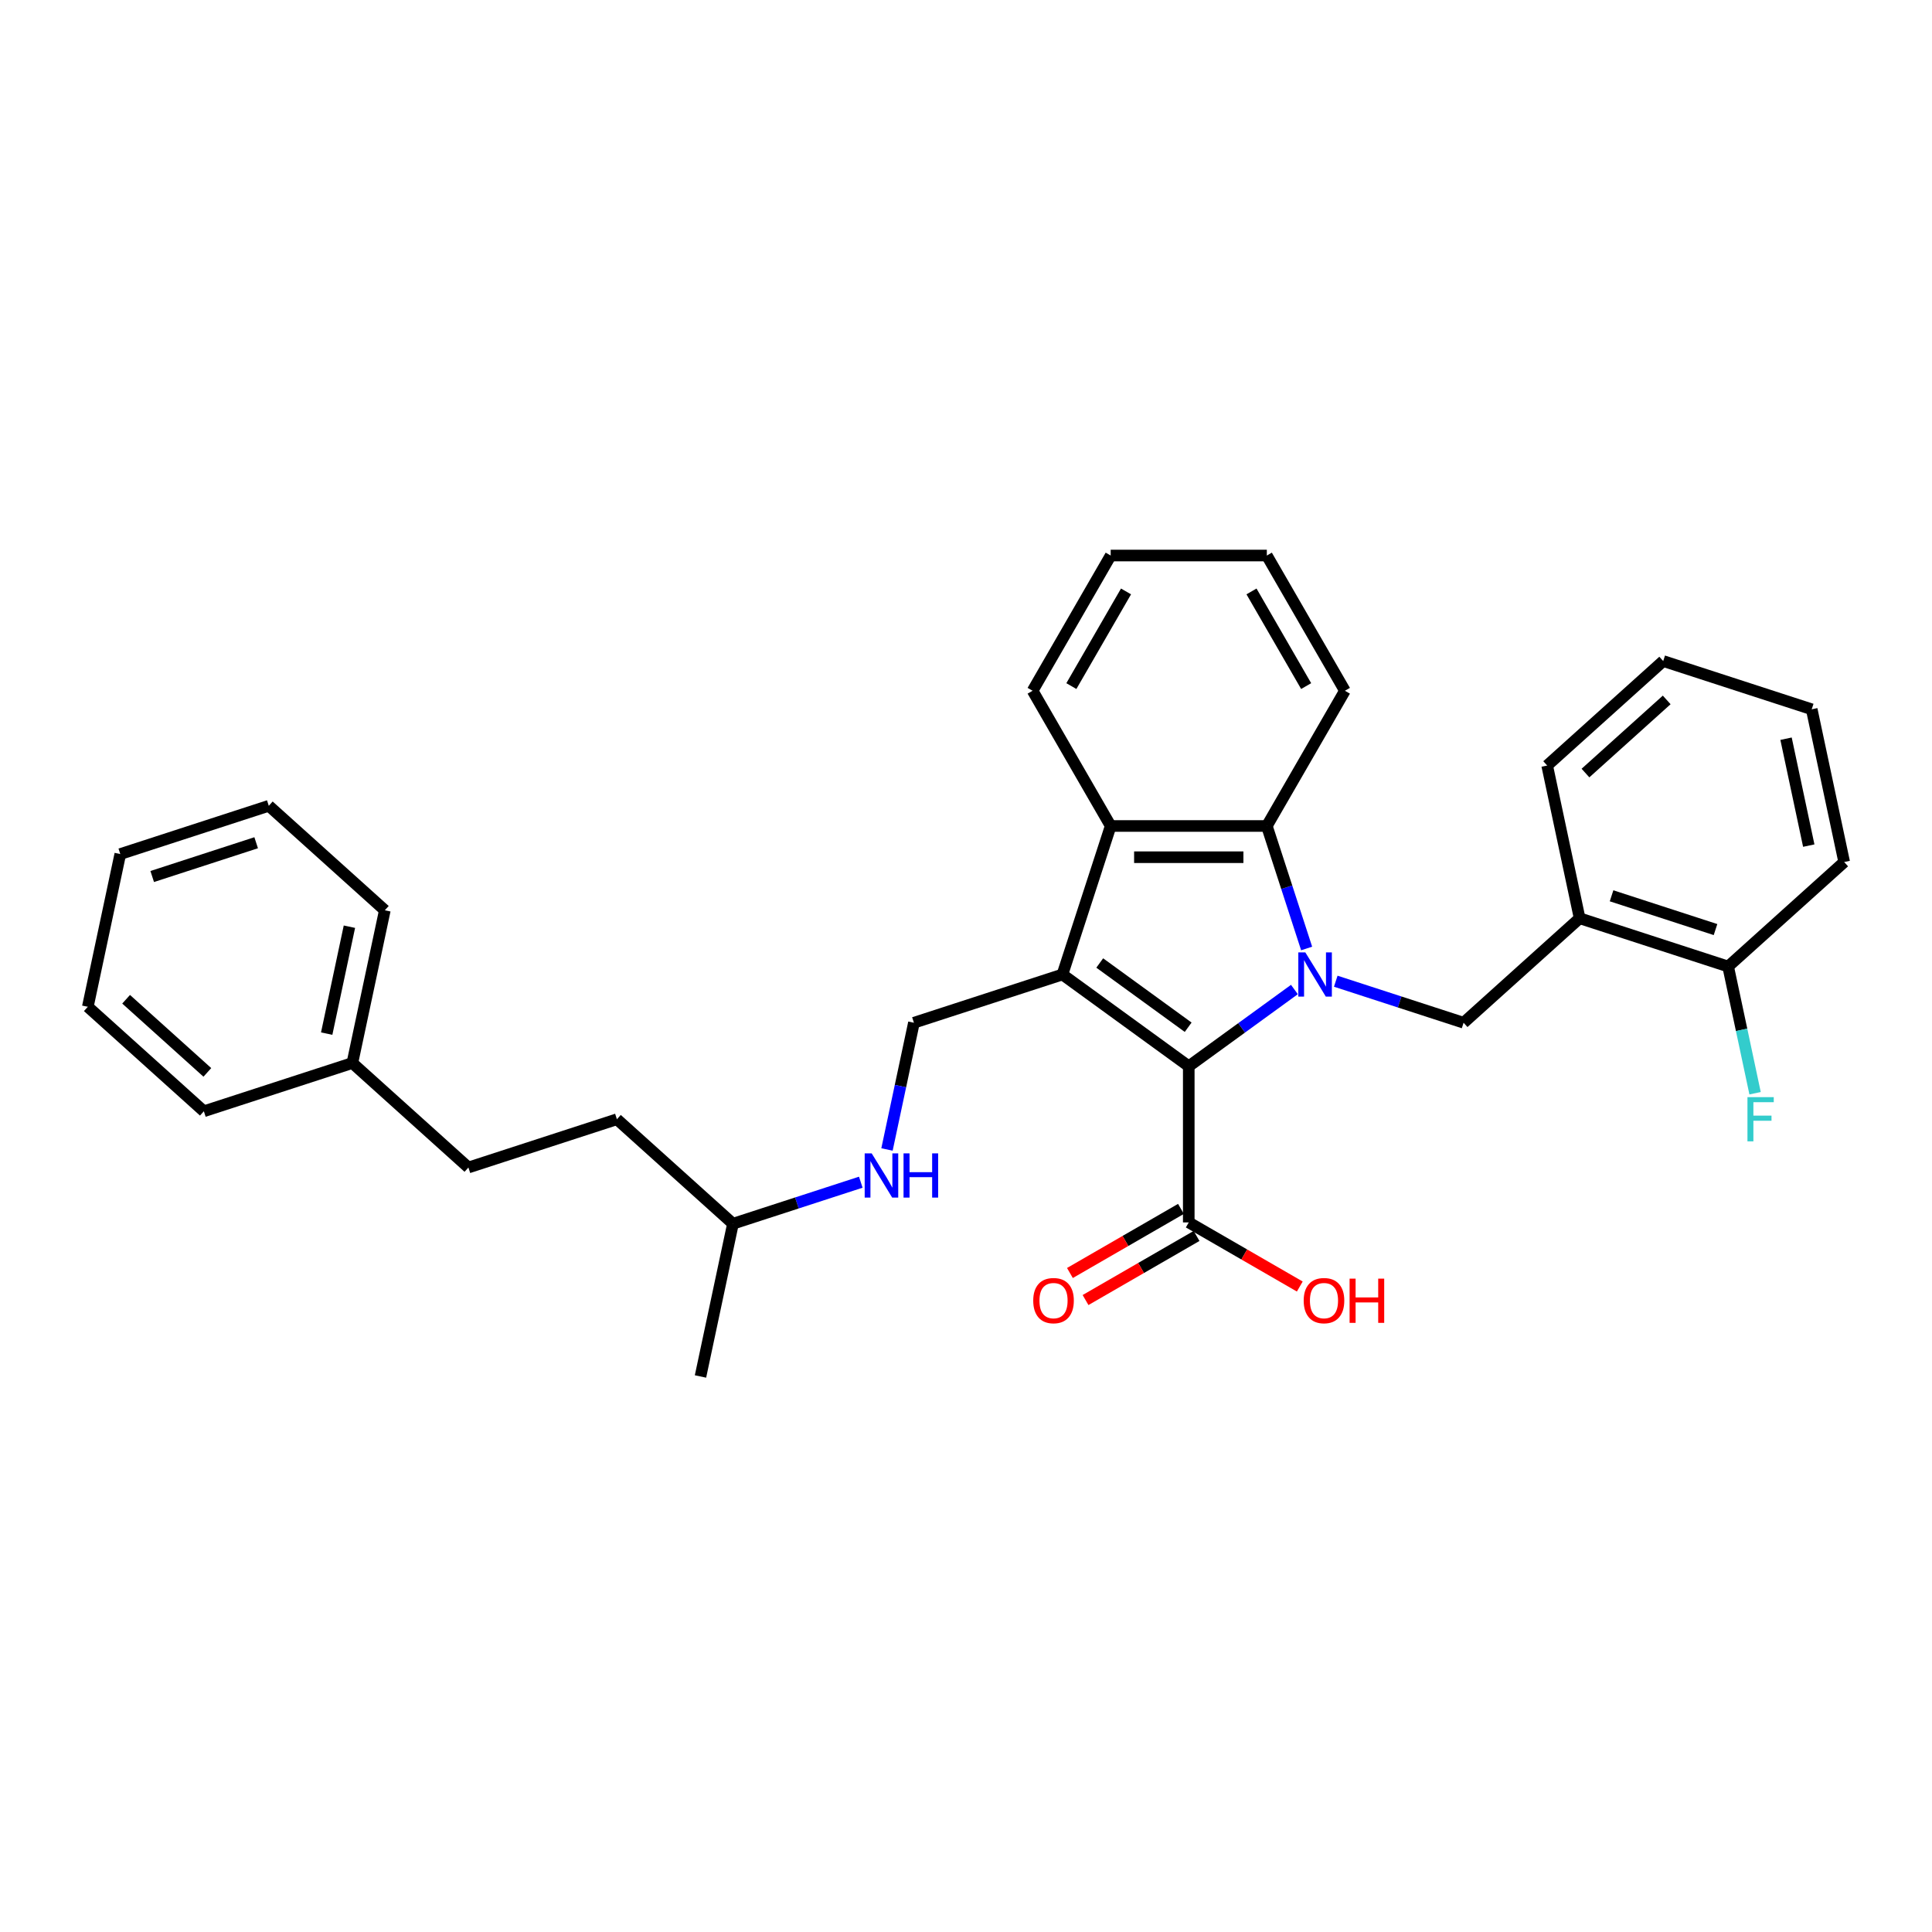 <?xml version='1.0' encoding='iso-8859-1'?>
<svg version='1.1' baseProfile='full'
              xmlns='http://www.w3.org/2000/svg'
                      xmlns:rdkit='http://www.rdkit.org/xml'
                      xmlns:xlink='http://www.w3.org/1999/xlink'
                  xml:space='preserve'
width='1000px' height='1000px' viewBox='0 0 1000 1000'>
<!-- END OF HEADER -->
<rect style='opacity:1.0;fill:#FFFFFF;stroke:none' width='1000' height='1000' x='0' y='0'> </rect>
<path class='bond-1' d='M 669.986,512.171 L 642.643,532.036' style='fill:none;fill-rule:evenodd;stroke:#0000FF;stroke-width:6px;stroke-linecap:butt;stroke-linejoin:miter;stroke-opacity:1' />
<path class='bond-1' d='M 642.643,532.036 L 615.3,551.902' style='fill:none;fill-rule:evenodd;stroke:#000000;stroke-width:6px;stroke-linecap:butt;stroke-linejoin:miter;stroke-opacity:1' />
<path class='bond-2' d='M 676.312,490.931 L 666.011,459.23' style='fill:none;fill-rule:evenodd;stroke:#0000FF;stroke-width:6px;stroke-linecap:butt;stroke-linejoin:miter;stroke-opacity:1' />
<path class='bond-2' d='M 666.011,459.23 L 655.711,427.529' style='fill:none;fill-rule:evenodd;stroke:#000000;stroke-width:6px;stroke-linecap:butt;stroke-linejoin:miter;stroke-opacity:1' />
<path class='bond-4' d='M 691.388,507.873 L 724.47,518.622' style='fill:none;fill-rule:evenodd;stroke:#0000FF;stroke-width:6px;stroke-linecap:butt;stroke-linejoin:miter;stroke-opacity:1' />
<path class='bond-4' d='M 724.47,518.622 L 757.553,529.371' style='fill:none;fill-rule:evenodd;stroke:#000000;stroke-width:6px;stroke-linecap:butt;stroke-linejoin:miter;stroke-opacity:1' />
<path class='bond-0' d='M 549.913,504.396 L 615.3,551.902' style='fill:none;fill-rule:evenodd;stroke:#000000;stroke-width:6px;stroke-linecap:butt;stroke-linejoin:miter;stroke-opacity:1' />
<path class='bond-0' d='M 569.223,498.444 L 614.993,531.699' style='fill:none;fill-rule:evenodd;stroke:#000000;stroke-width:6px;stroke-linecap:butt;stroke-linejoin:miter;stroke-opacity:1' />
<path class='bond-6' d='M 549.913,504.396 L 473.047,529.371' style='fill:none;fill-rule:evenodd;stroke:#000000;stroke-width:6px;stroke-linecap:butt;stroke-linejoin:miter;stroke-opacity:1' />
<path class='bond-31' d='M 549.913,504.396 L 574.889,427.529' style='fill:none;fill-rule:evenodd;stroke:#000000;stroke-width:6px;stroke-linecap:butt;stroke-linejoin:miter;stroke-opacity:1' />
<path class='bond-5' d='M 615.3,551.902 L 615.3,632.724' style='fill:none;fill-rule:evenodd;stroke:#000000;stroke-width:6px;stroke-linecap:butt;stroke-linejoin:miter;stroke-opacity:1' />
<path class='bond-3' d='M 655.711,427.529 L 574.889,427.529' style='fill:none;fill-rule:evenodd;stroke:#000000;stroke-width:6px;stroke-linecap:butt;stroke-linejoin:miter;stroke-opacity:1' />
<path class='bond-3' d='M 643.588,443.694 L 587.012,443.694' style='fill:none;fill-rule:evenodd;stroke:#000000;stroke-width:6px;stroke-linecap:butt;stroke-linejoin:miter;stroke-opacity:1' />
<path class='bond-13' d='M 655.711,427.529 L 696.122,357.535' style='fill:none;fill-rule:evenodd;stroke:#000000;stroke-width:6px;stroke-linecap:butt;stroke-linejoin:miter;stroke-opacity:1' />
<path class='bond-14' d='M 574.889,427.529 L 534.478,357.535' style='fill:none;fill-rule:evenodd;stroke:#000000;stroke-width:6px;stroke-linecap:butt;stroke-linejoin:miter;stroke-opacity:1' />
<path class='bond-7' d='M 757.553,529.371 L 817.616,475.291' style='fill:none;fill-rule:evenodd;stroke:#000000;stroke-width:6px;stroke-linecap:butt;stroke-linejoin:miter;stroke-opacity:1' />
<path class='bond-10' d='M 611.259,625.725 L 582.525,642.314' style='fill:none;fill-rule:evenodd;stroke:#000000;stroke-width:6px;stroke-linecap:butt;stroke-linejoin:miter;stroke-opacity:1' />
<path class='bond-10' d='M 582.525,642.314 L 553.792,658.903' style='fill:none;fill-rule:evenodd;stroke:#FF0000;stroke-width:6px;stroke-linecap:butt;stroke-linejoin:miter;stroke-opacity:1' />
<path class='bond-10' d='M 619.341,639.724 L 590.608,656.313' style='fill:none;fill-rule:evenodd;stroke:#000000;stroke-width:6px;stroke-linecap:butt;stroke-linejoin:miter;stroke-opacity:1' />
<path class='bond-10' d='M 590.608,656.313 L 561.874,672.902' style='fill:none;fill-rule:evenodd;stroke:#FF0000;stroke-width:6px;stroke-linecap:butt;stroke-linejoin:miter;stroke-opacity:1' />
<path class='bond-11' d='M 615.3,632.724 L 644.033,649.314' style='fill:none;fill-rule:evenodd;stroke:#000000;stroke-width:6px;stroke-linecap:butt;stroke-linejoin:miter;stroke-opacity:1' />
<path class='bond-11' d='M 644.033,649.314 L 672.767,665.903' style='fill:none;fill-rule:evenodd;stroke:#FF0000;stroke-width:6px;stroke-linecap:butt;stroke-linejoin:miter;stroke-opacity:1' />
<path class='bond-9' d='M 473.047,529.371 L 466.076,562.167' style='fill:none;fill-rule:evenodd;stroke:#000000;stroke-width:6px;stroke-linecap:butt;stroke-linejoin:miter;stroke-opacity:1' />
<path class='bond-9' d='M 466.076,562.167 L 459.105,594.963' style='fill:none;fill-rule:evenodd;stroke:#0000FF;stroke-width:6px;stroke-linecap:butt;stroke-linejoin:miter;stroke-opacity:1' />
<path class='bond-8' d='M 817.616,475.291 L 894.483,500.266' style='fill:none;fill-rule:evenodd;stroke:#000000;stroke-width:6px;stroke-linecap:butt;stroke-linejoin:miter;stroke-opacity:1' />
<path class='bond-8' d='M 834.141,463.664 L 887.948,481.146' style='fill:none;fill-rule:evenodd;stroke:#000000;stroke-width:6px;stroke-linecap:butt;stroke-linejoin:miter;stroke-opacity:1' />
<path class='bond-19' d='M 817.616,475.291 L 800.812,396.234' style='fill:none;fill-rule:evenodd;stroke:#000000;stroke-width:6px;stroke-linecap:butt;stroke-linejoin:miter;stroke-opacity:1' />
<path class='bond-12' d='M 894.483,500.266 L 901.454,533.062' style='fill:none;fill-rule:evenodd;stroke:#000000;stroke-width:6px;stroke-linecap:butt;stroke-linejoin:miter;stroke-opacity:1' />
<path class='bond-12' d='M 901.454,533.062 L 908.425,565.857' style='fill:none;fill-rule:evenodd;stroke:#33CCCC;stroke-width:6px;stroke-linecap:butt;stroke-linejoin:miter;stroke-opacity:1' />
<path class='bond-20' d='M 894.483,500.266 L 954.545,446.185' style='fill:none;fill-rule:evenodd;stroke:#000000;stroke-width:6px;stroke-linecap:butt;stroke-linejoin:miter;stroke-opacity:1' />
<path class='bond-18' d='M 445.542,611.904 L 412.459,622.654' style='fill:none;fill-rule:evenodd;stroke:#0000FF;stroke-width:6px;stroke-linecap:butt;stroke-linejoin:miter;stroke-opacity:1' />
<path class='bond-18' d='M 412.459,622.654 L 379.376,633.403' style='fill:none;fill-rule:evenodd;stroke:#000000;stroke-width:6px;stroke-linecap:butt;stroke-linejoin:miter;stroke-opacity:1' />
<path class='bond-25' d='M 696.122,357.535 L 655.711,287.541' style='fill:none;fill-rule:evenodd;stroke:#000000;stroke-width:6px;stroke-linecap:butt;stroke-linejoin:miter;stroke-opacity:1' />
<path class='bond-25' d='M 676.062,355.118 L 647.774,306.122' style='fill:none;fill-rule:evenodd;stroke:#000000;stroke-width:6px;stroke-linecap:butt;stroke-linejoin:miter;stroke-opacity:1' />
<path class='bond-32' d='M 534.478,357.535 L 574.889,287.541' style='fill:none;fill-rule:evenodd;stroke:#000000;stroke-width:6px;stroke-linecap:butt;stroke-linejoin:miter;stroke-opacity:1' />
<path class='bond-32' d='M 554.538,355.118 L 582.826,306.122' style='fill:none;fill-rule:evenodd;stroke:#000000;stroke-width:6px;stroke-linecap:butt;stroke-linejoin:miter;stroke-opacity:1' />
<path class='bond-15' d='M 242.447,604.298 L 319.313,579.322' style='fill:none;fill-rule:evenodd;stroke:#000000;stroke-width:6px;stroke-linecap:butt;stroke-linejoin:miter;stroke-opacity:1' />
<path class='bond-16' d='M 242.447,604.298 L 182.384,550.217' style='fill:none;fill-rule:evenodd;stroke:#000000;stroke-width:6px;stroke-linecap:butt;stroke-linejoin:miter;stroke-opacity:1' />
<path class='bond-21' d='M 182.384,550.217 L 199.188,471.161' style='fill:none;fill-rule:evenodd;stroke:#000000;stroke-width:6px;stroke-linecap:butt;stroke-linejoin:miter;stroke-opacity:1' />
<path class='bond-21' d='M 169.093,534.998 L 180.856,479.659' style='fill:none;fill-rule:evenodd;stroke:#000000;stroke-width:6px;stroke-linecap:butt;stroke-linejoin:miter;stroke-opacity:1' />
<path class='bond-22' d='M 182.384,550.217 L 105.517,575.193' style='fill:none;fill-rule:evenodd;stroke:#000000;stroke-width:6px;stroke-linecap:butt;stroke-linejoin:miter;stroke-opacity:1' />
<path class='bond-17' d='M 319.313,579.322 L 379.376,633.403' style='fill:none;fill-rule:evenodd;stroke:#000000;stroke-width:6px;stroke-linecap:butt;stroke-linejoin:miter;stroke-opacity:1' />
<path class='bond-23' d='M 379.376,633.403 L 362.572,712.459' style='fill:none;fill-rule:evenodd;stroke:#000000;stroke-width:6px;stroke-linecap:butt;stroke-linejoin:miter;stroke-opacity:1' />
<path class='bond-26' d='M 800.812,396.234 L 860.875,342.154' style='fill:none;fill-rule:evenodd;stroke:#000000;stroke-width:6px;stroke-linecap:butt;stroke-linejoin:miter;stroke-opacity:1' />
<path class='bond-26' d='M 820.638,400.135 L 862.682,362.278' style='fill:none;fill-rule:evenodd;stroke:#000000;stroke-width:6px;stroke-linecap:butt;stroke-linejoin:miter;stroke-opacity:1' />
<path class='bond-33' d='M 954.545,446.185 L 937.742,367.129' style='fill:none;fill-rule:evenodd;stroke:#000000;stroke-width:6px;stroke-linecap:butt;stroke-linejoin:miter;stroke-opacity:1' />
<path class='bond-33' d='M 936.214,437.688 L 924.451,382.348' style='fill:none;fill-rule:evenodd;stroke:#000000;stroke-width:6px;stroke-linecap:butt;stroke-linejoin:miter;stroke-opacity:1' />
<path class='bond-29' d='M 199.188,471.161 L 139.125,417.08' style='fill:none;fill-rule:evenodd;stroke:#000000;stroke-width:6px;stroke-linecap:butt;stroke-linejoin:miter;stroke-opacity:1' />
<path class='bond-28' d='M 105.517,575.193 L 45.455,521.112' style='fill:none;fill-rule:evenodd;stroke:#000000;stroke-width:6px;stroke-linecap:butt;stroke-linejoin:miter;stroke-opacity:1' />
<path class='bond-28' d='M 107.324,555.068 L 65.28,517.211' style='fill:none;fill-rule:evenodd;stroke:#000000;stroke-width:6px;stroke-linecap:butt;stroke-linejoin:miter;stroke-opacity:1' />
<path class='bond-24' d='M 574.889,287.541 L 655.711,287.541' style='fill:none;fill-rule:evenodd;stroke:#000000;stroke-width:6px;stroke-linecap:butt;stroke-linejoin:miter;stroke-opacity:1' />
<path class='bond-27' d='M 860.875,342.154 L 937.742,367.129' style='fill:none;fill-rule:evenodd;stroke:#000000;stroke-width:6px;stroke-linecap:butt;stroke-linejoin:miter;stroke-opacity:1' />
<path class='bond-30' d='M 45.455,521.112 L 62.258,442.056' style='fill:none;fill-rule:evenodd;stroke:#000000;stroke-width:6px;stroke-linecap:butt;stroke-linejoin:miter;stroke-opacity:1' />
<path class='bond-34' d='M 139.125,417.08 L 62.258,442.056' style='fill:none;fill-rule:evenodd;stroke:#000000;stroke-width:6px;stroke-linecap:butt;stroke-linejoin:miter;stroke-opacity:1' />
<path class='bond-34' d='M 132.59,436.2 L 78.784,453.683' style='fill:none;fill-rule:evenodd;stroke:#000000;stroke-width:6px;stroke-linecap:butt;stroke-linejoin:miter;stroke-opacity:1' />
<path  class='atom-0' d='M 675.627 492.951
L 683.128 505.075
Q 683.871 506.271, 685.067 508.437
Q 686.263 510.603, 686.328 510.732
L 686.328 492.951
L 689.367 492.951
L 689.367 515.84
L 686.231 515.84
L 678.181 502.585
Q 677.244 501.034, 676.241 499.256
Q 675.272 497.477, 674.981 496.928
L 674.981 515.84
L 672.006 515.84
L 672.006 492.951
L 675.627 492.951
' fill='#0000FF'/>
<path  class='atom-10' d='M 451.183 596.983
L 458.684 609.106
Q 459.427 610.303, 460.623 612.469
Q 461.819 614.635, 461.884 614.764
L 461.884 596.983
L 464.923 596.983
L 464.923 619.872
L 461.787 619.872
L 453.737 606.617
Q 452.8 605.065, 451.797 603.287
Q 450.828 601.509, 450.537 600.96
L 450.537 619.872
L 447.562 619.872
L 447.562 596.983
L 451.183 596.983
' fill='#0000FF'/>
<path  class='atom-10' d='M 467.671 596.983
L 470.775 596.983
L 470.775 606.714
L 482.478 606.714
L 482.478 596.983
L 485.581 596.983
L 485.581 619.872
L 482.478 619.872
L 482.478 609.3
L 470.775 609.3
L 470.775 619.872
L 467.671 619.872
L 467.671 596.983
' fill='#0000FF'/>
<path  class='atom-11' d='M 534.799 673.2
Q 534.799 667.704, 537.514 664.633
Q 540.23 661.562, 545.306 661.562
Q 550.381 661.562, 553.097 664.633
Q 555.813 667.704, 555.813 673.2
Q 555.813 678.761, 553.065 681.929
Q 550.317 685.065, 545.306 685.065
Q 540.262 685.065, 537.514 681.929
Q 534.799 678.793, 534.799 673.2
M 545.306 682.479
Q 548.797 682.479, 550.672 680.151
Q 552.58 677.791, 552.58 673.2
Q 552.58 668.707, 550.672 666.444
Q 548.797 664.148, 545.306 664.148
Q 541.814 664.148, 539.907 666.411
Q 538.032 668.674, 538.032 673.2
Q 538.032 677.823, 539.907 680.151
Q 541.814 682.479, 545.306 682.479
' fill='#FF0000'/>
<path  class='atom-12' d='M 674.787 673.2
Q 674.787 667.704, 677.503 664.633
Q 680.219 661.562, 685.294 661.562
Q 690.37 661.562, 693.086 664.633
Q 695.801 667.704, 695.801 673.2
Q 695.801 678.761, 693.053 681.929
Q 690.305 685.065, 685.294 685.065
Q 680.251 685.065, 677.503 681.929
Q 674.787 678.793, 674.787 673.2
M 685.294 682.479
Q 688.786 682.479, 690.661 680.151
Q 692.568 677.791, 692.568 673.2
Q 692.568 668.707, 690.661 666.444
Q 688.786 664.148, 685.294 664.148
Q 681.803 664.148, 679.895 666.411
Q 678.02 668.674, 678.02 673.2
Q 678.02 677.823, 679.895 680.151
Q 681.803 682.479, 685.294 682.479
' fill='#FF0000'/>
<path  class='atom-12' d='M 698.549 661.821
L 701.653 661.821
L 701.653 671.552
L 713.356 671.552
L 713.356 661.821
L 716.459 661.821
L 716.459 684.709
L 713.356 684.709
L 713.356 674.138
L 701.653 674.138
L 701.653 684.709
L 698.549 684.709
L 698.549 661.821
' fill='#FF0000'/>
<path  class='atom-13' d='M 904.481 567.878
L 918.092 567.878
L 918.092 570.497
L 907.553 570.497
L 907.553 577.447
L 916.928 577.447
L 916.928 580.098
L 907.553 580.098
L 907.553 590.767
L 904.481 590.767
L 904.481 567.878
' fill='#33CCCC'/>
</svg>
